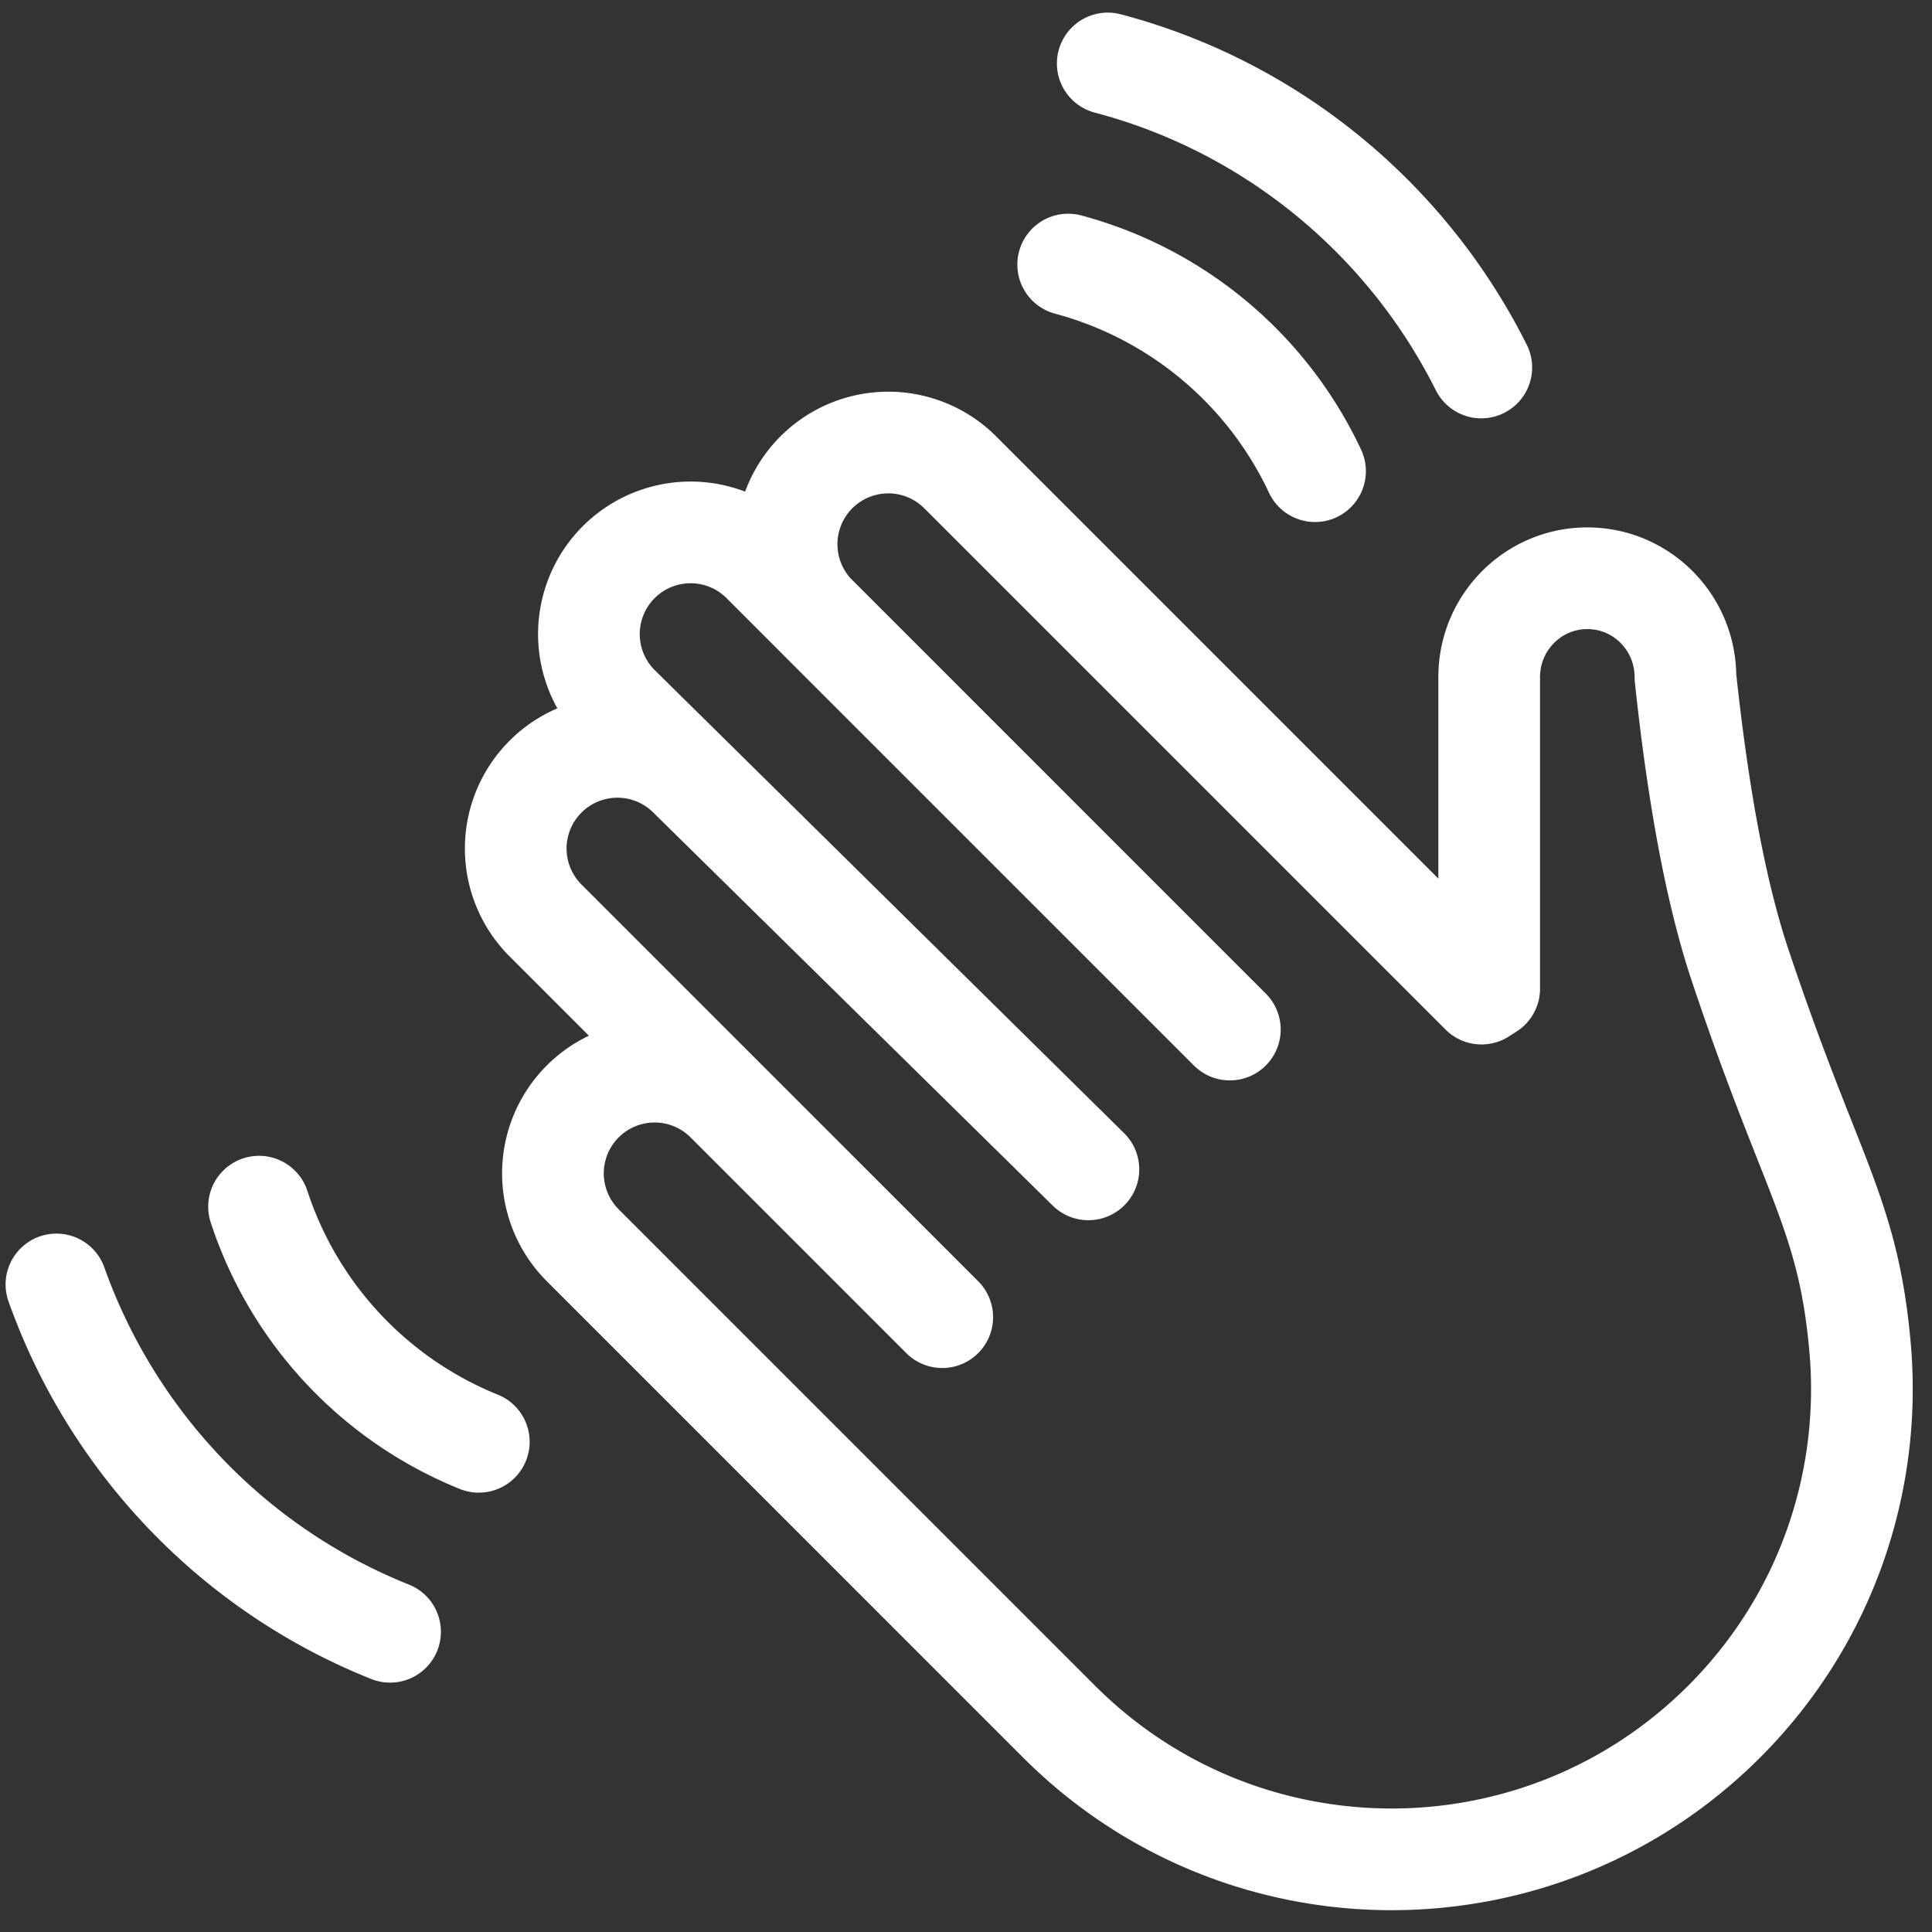 <svg xmlns="http://www.w3.org/2000/svg" width="76" height="76" viewBox="0 0 76 76"><rect x="0" y="0" width="76" height="76" fill="#333333" stroke="none"/><g fill="none" fill-rule="evenodd" stroke="#FFF" stroke-width="4"><path stroke-linejoin="round" d="M28.58 43.328l8.485 8.486-15.556-15.557a4 4 0 1 1 5.656-5.656L42.815 46 24.338 27.772a4 4 0 1 1 5.657-5.657L48.379 40.5 32.115 24.237a4 4 0 1 1 5.657-5.657l20.506 20.506.303-.194V26.634c0-2.147 1.728-3.887 3.86-3.887 2.132 0 3.86 1.74 3.86 3.887.507 4.757 1.216 8.51 2.125 11.258 2.829 8.486 4.264 9.797 4.741 15.073.477 5.277-1.304 10.72-5.343 14.759-7.225 7.224-18.938 7.224-26.163 0L22.923 48.985a4 4 0 0 1 5.657-5.657z"/><path stroke-linecap="round" d="M51.73 18.535a15.02 15.02 0 0 0-9.71-8.128m16.25 4.049c-2.905-5.801-8.204-10.25-14.694-11.96M10.19 47.467a15.02 15.02 0 0 0 8.645 9.25M2.22 50.527C4.394 56.64 9.111 61.701 15.344 64.19"/></g></svg>